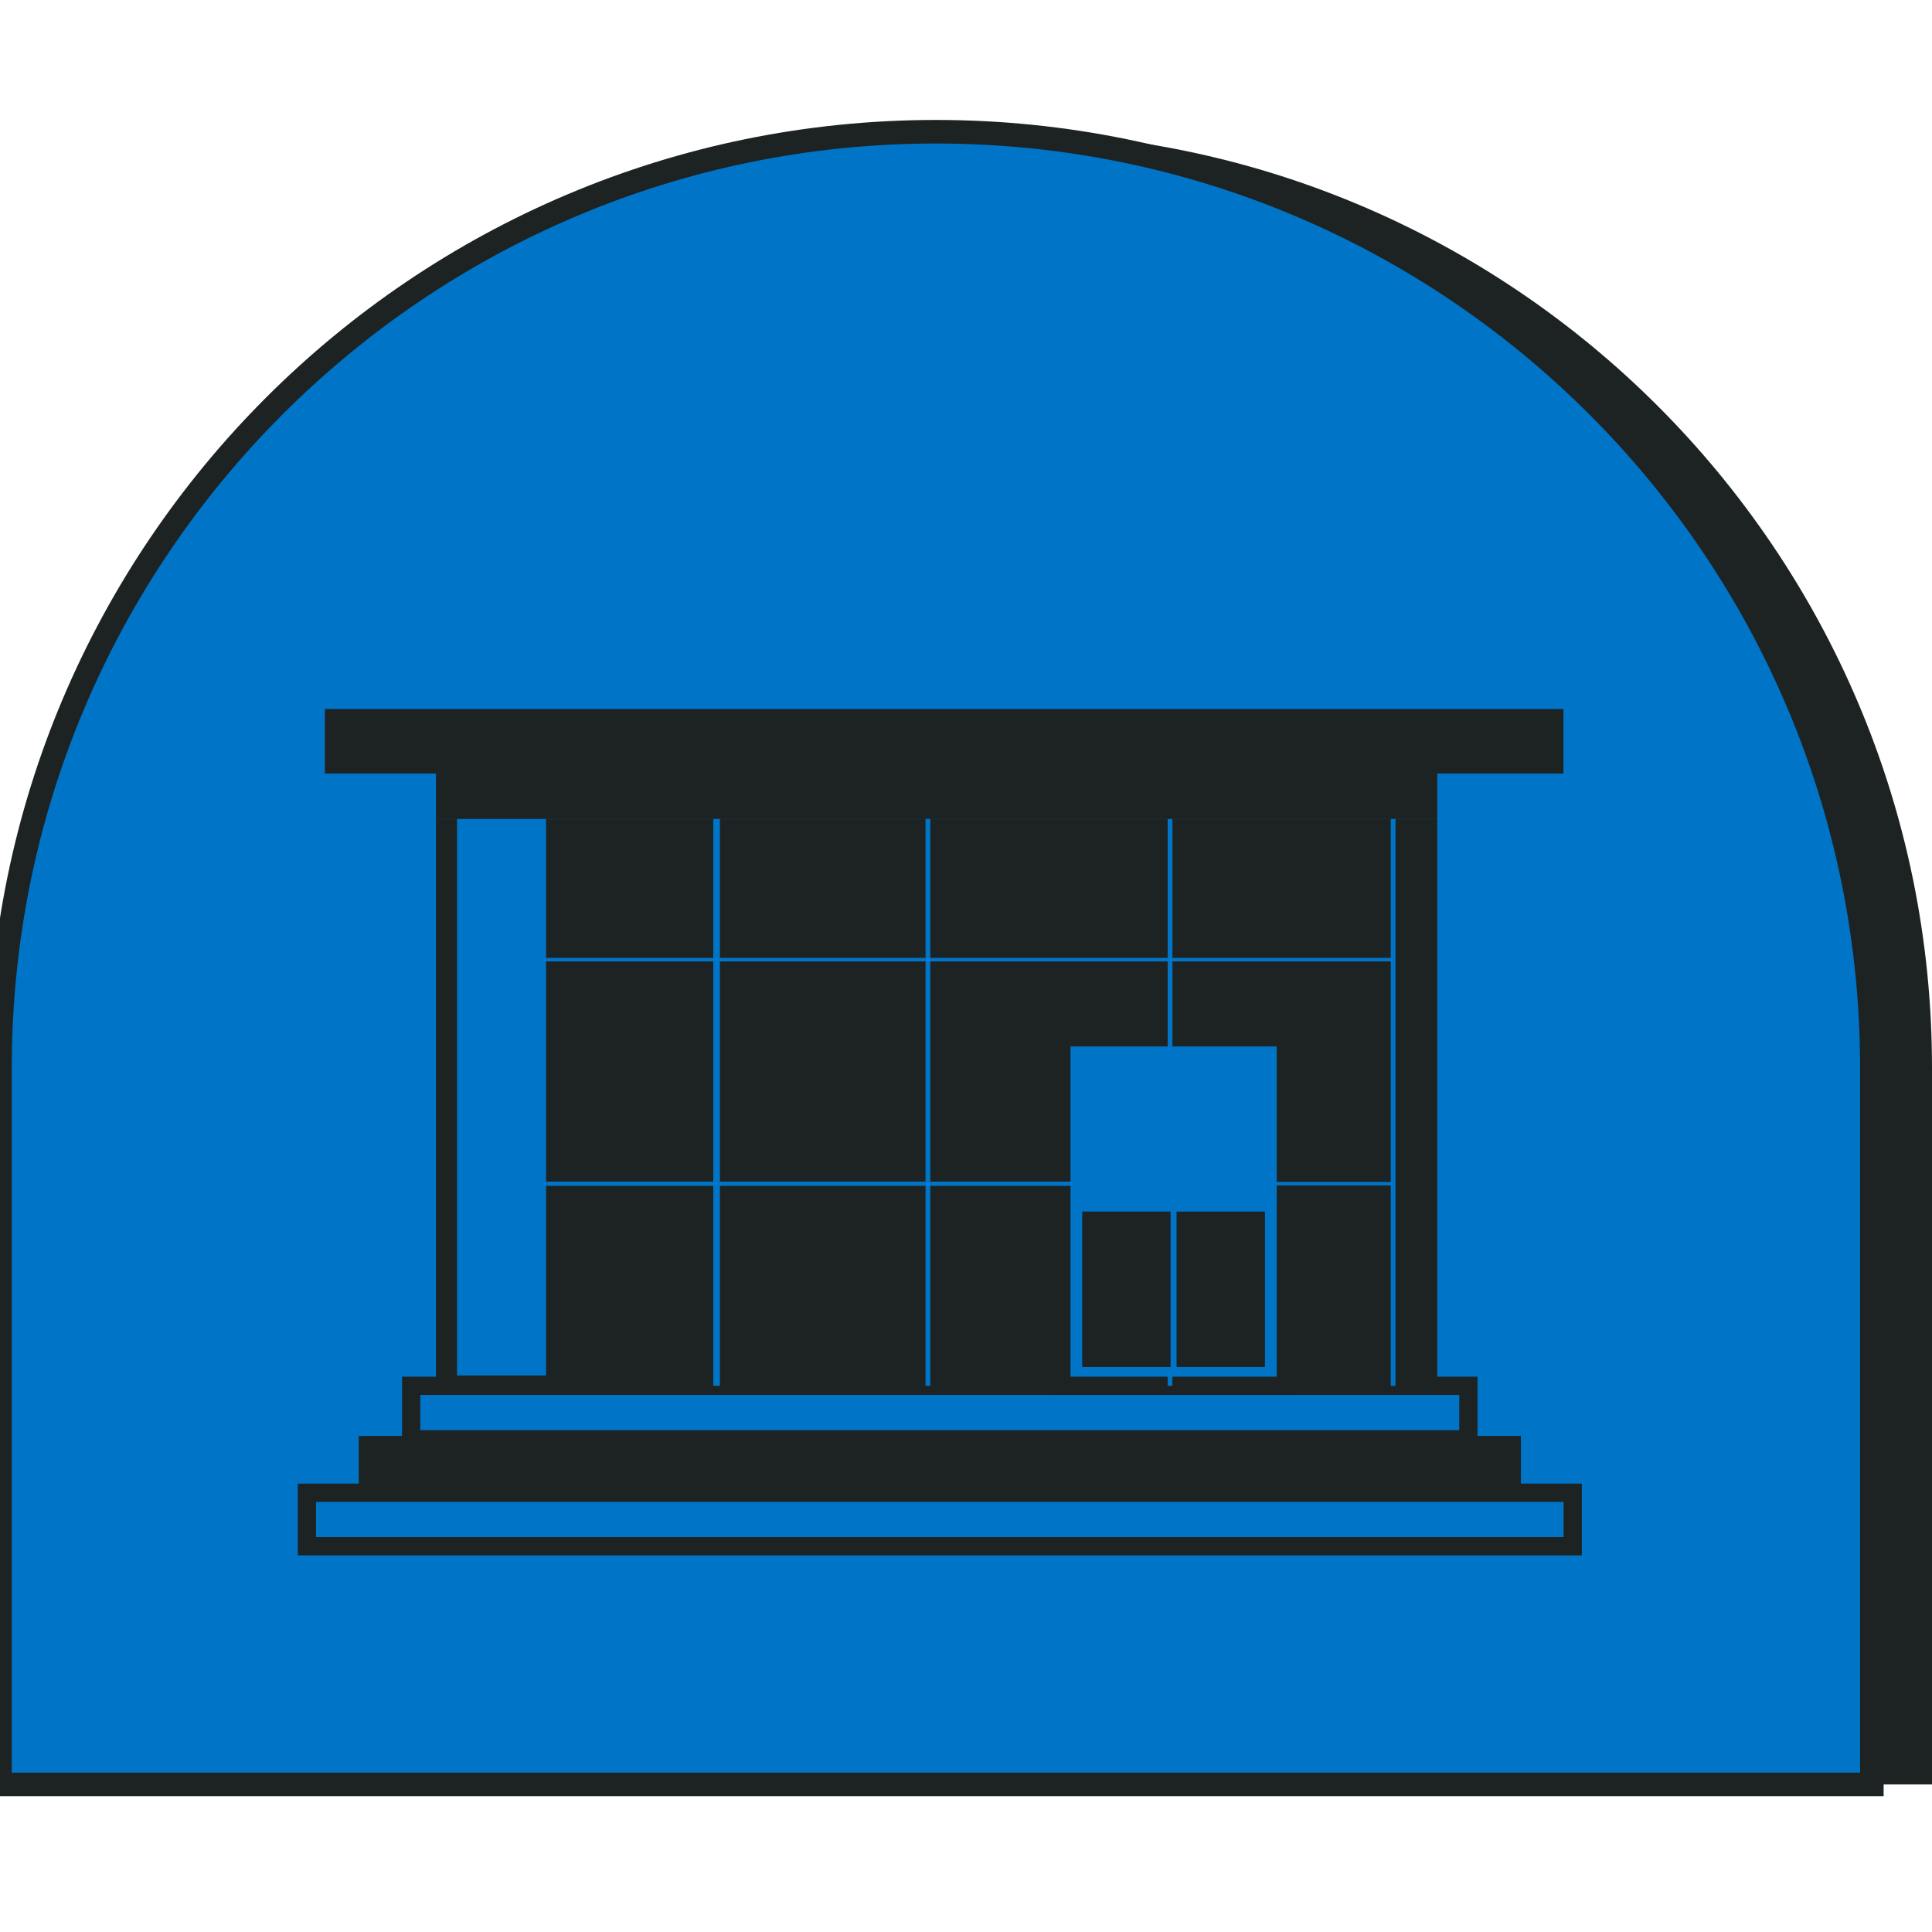 <svg width="88" height="88" viewBox="0 0 88 88" fill="none" xmlns="http://www.w3.org/2000/svg">
<g clip-path="url(#clip0_2_6024)">
<path d="M45.37 6C68.899 6 88 25.101 88 48.63V81.278H2.74V48.63C2.74 25.104 21.841 6 45.37 6Z" fill="#1D2323"/>
<path d="M42.63 6C66.159 6 85.26 25.101 85.26 48.63V81.278H0V48.63C0 25.104 19.104 6 42.63 6Z" fill="#0074C7" stroke="#1D2323" stroke-width="1.073" stroke-miterlimit="10"/>
<path d="M65.464 37.306H19.858V63.122H65.464V37.306Z" fill="#1D2323"/>
<path d="M66.883 63.122H18.728V65.559H66.883V63.122Z" fill="#0074C7" stroke="#1D2323" stroke-width="0.831" stroke-miterlimit="10"/>
<path d="M65.464 35.233H19.858V37.306H65.464V35.233Z" fill="#1D2323"/>
<path d="M69.126 65.555H16.491V67.992H69.126V65.555Z" fill="#1D2323" stroke="#1D2323" stroke-width="0.299" stroke-miterlimit="10"/>
<path d="M13.98 67.992H71.634V70.429H13.98V67.992Z" fill="#0074C7" stroke="#1D2323" stroke-width="0.831" stroke-miterlimit="10"/>
<path d="M58.568 47.249H48.344V63.122H58.568V47.249Z" fill="#0074C7" stroke="#1D2323" stroke-width="0.831" stroke-miterlimit="10"/>
<path d="M32.792 37.306H32.488V63.122H32.792V37.306Z" fill="#0074C7"/>
<path d="M42.374 37.306H42.157V63.122H42.374V37.306Z" fill="#0074C7"/>
<path d="M53.402 37.306H53.185V63.122H53.402V37.306Z" fill="#0074C7"/>
<path d="M63.563 37.306H63.347V63.122H63.563V37.306Z" fill="#0074C7"/>
<path d="M63.456 43.792V43.63H24.876V43.792H63.456Z" fill="#0074C7"/>
<path d="M63.456 53.995V53.834H24.876V53.995H63.456Z" fill="#0074C7"/>
<path d="M48.778 54.013V53.822H24.878V54.013H48.778Z" fill="#0074C7"/>
<path d="M71.211 32.294H14.798V35.233H71.211V32.294Z" fill="#1D2323"/>
<path d="M53.319 55.185H49.292V62.266H53.319V55.185Z" fill="#1D2323"/>
<path d="M57.618 55.185H53.591V62.266H57.618V55.185Z" fill="#1D2323"/>
<path d="M24.873 37.306H20.816V62.651H24.873V37.306Z" fill="#0074C7"/>
</g>
<defs>
<clipPath id="clip0_2_6024">
<rect width="88" height="88" fill="white"/>
</clipPath>
</defs>
</svg>
